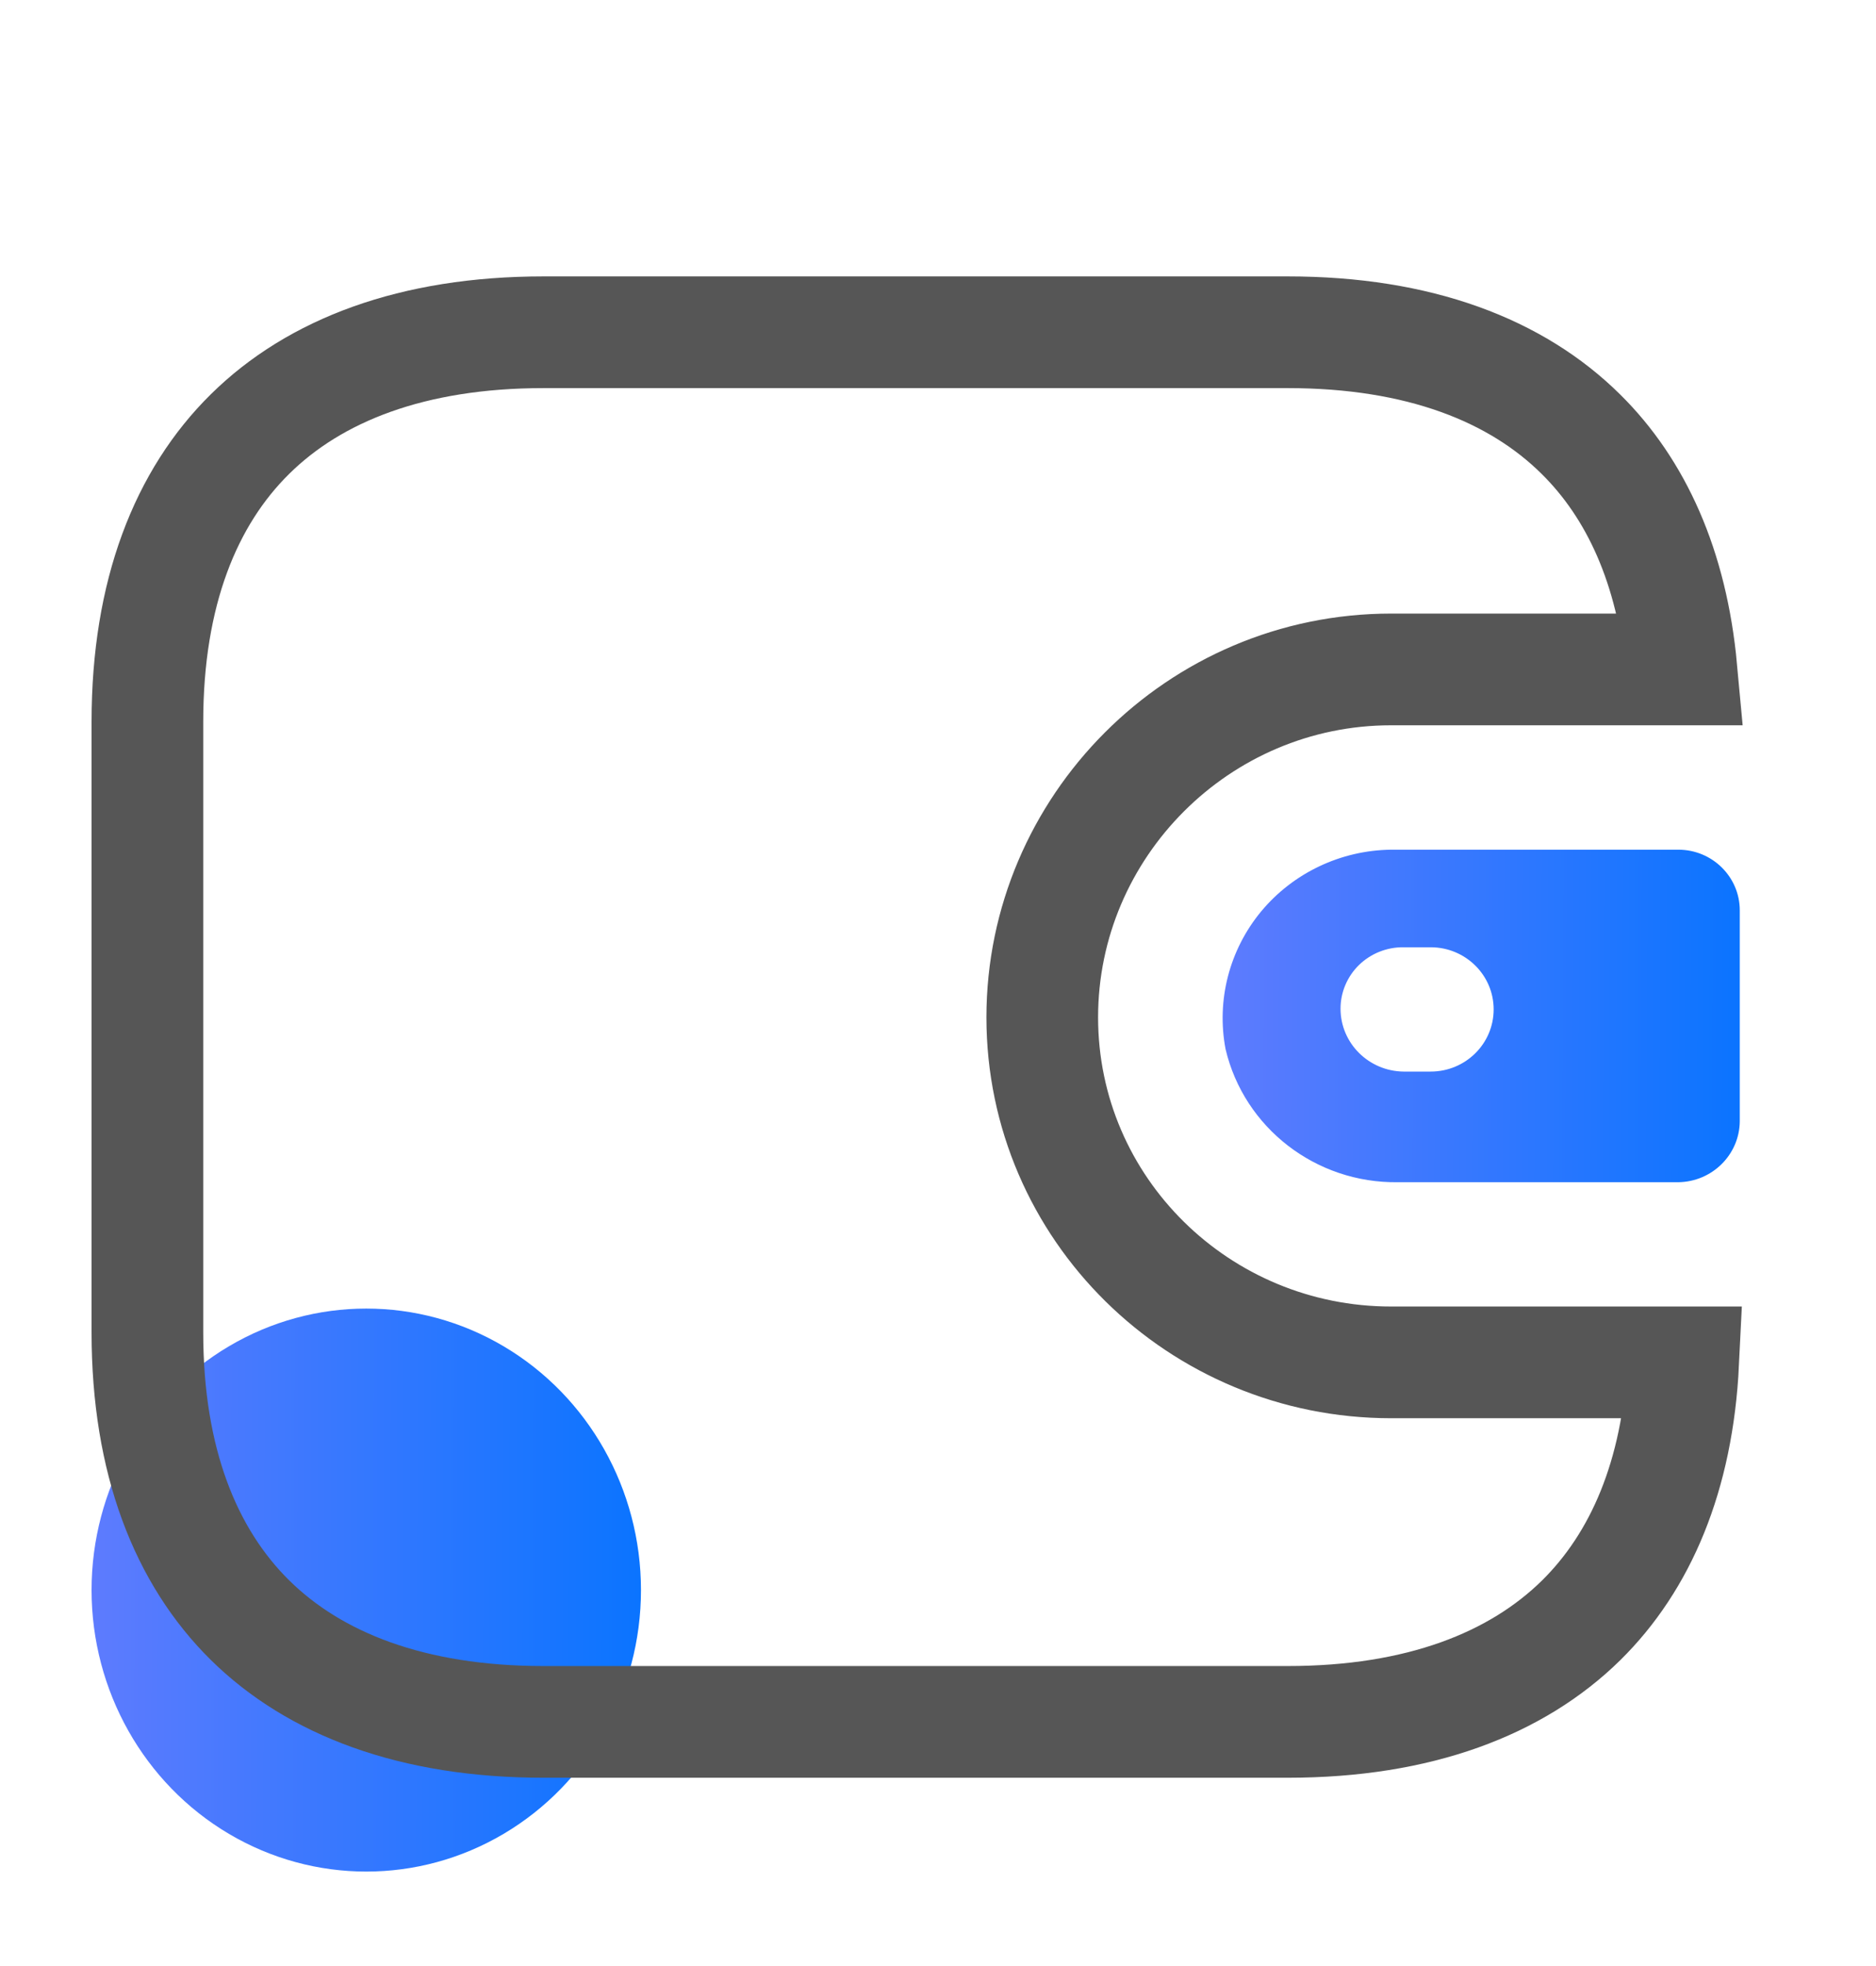 <svg width="21" height="22" viewBox="0 0 21 22" fill="none" xmlns="http://www.w3.org/2000/svg">
<ellipse cx="4.1" cy="17.793" rx="3.075" ry="3.15" fill="url(#paint0_linear_6690_24958)"/>
<path d="M14.415 3.718C15.886 3.718 16.976 4.144 17.698 4.86C18.313 5.468 18.716 6.342 18.822 7.491H15.572C13.415 7.491 11.667 9.252 11.667 11.384C11.667 13.524 13.423 15.245 15.572 15.245H18.842C18.78 16.517 18.364 17.476 17.7 18.131C16.977 18.842 15.886 19.268 14.415 19.268H6.084C4.614 19.268 3.522 18.842 2.8 18.131C2.079 17.42 1.65 16.35 1.65 14.911V8.076C1.65 6.636 2.079 5.566 2.8 4.856C3.522 4.144 4.614 3.718 6.084 3.718H14.415Z" stroke="#565656" stroke-width="1.25"/>
<path fill-rule="evenodd" clip-rule="evenodd" d="M18.787 9.508C19.167 9.508 19.475 9.812 19.475 10.187V12.549C19.471 12.922 19.165 13.224 18.787 13.229H15.646C14.729 13.241 13.927 12.621 13.719 11.74C13.615 11.193 13.761 10.629 14.118 10.198C14.476 9.768 15.008 9.515 15.572 9.508H18.787ZM16.015 10.6H15.711C15.525 10.598 15.346 10.669 15.213 10.798C15.081 10.927 15.006 11.103 15.006 11.287C15.006 11.673 15.321 11.986 15.711 11.991H16.015C16.404 11.991 16.72 11.68 16.72 11.295C16.72 10.911 16.404 10.6 16.015 10.6Z" fill="url(#paint1_linear_6690_24958)"/>
<defs>
<linearGradient id="paint0_linear_6690_24958" x1="1.078" y1="11.493" x2="7.318" y2="11.509" gradientUnits="userSpaceOnUse">
<stop stop-color="#5D7BFE"/>
<stop offset="1" stop-color="#0974FF"/>
</linearGradient>
<linearGradient id="paint1_linear_6690_24958" x1="13.736" y1="7.647" x2="19.61" y2="7.672" gradientUnits="userSpaceOnUse">
<stop stop-color="#5D7BFE"/>
<stop offset="1" stop-color="#0974FF"/>
</linearGradient>
</defs>
</svg>

